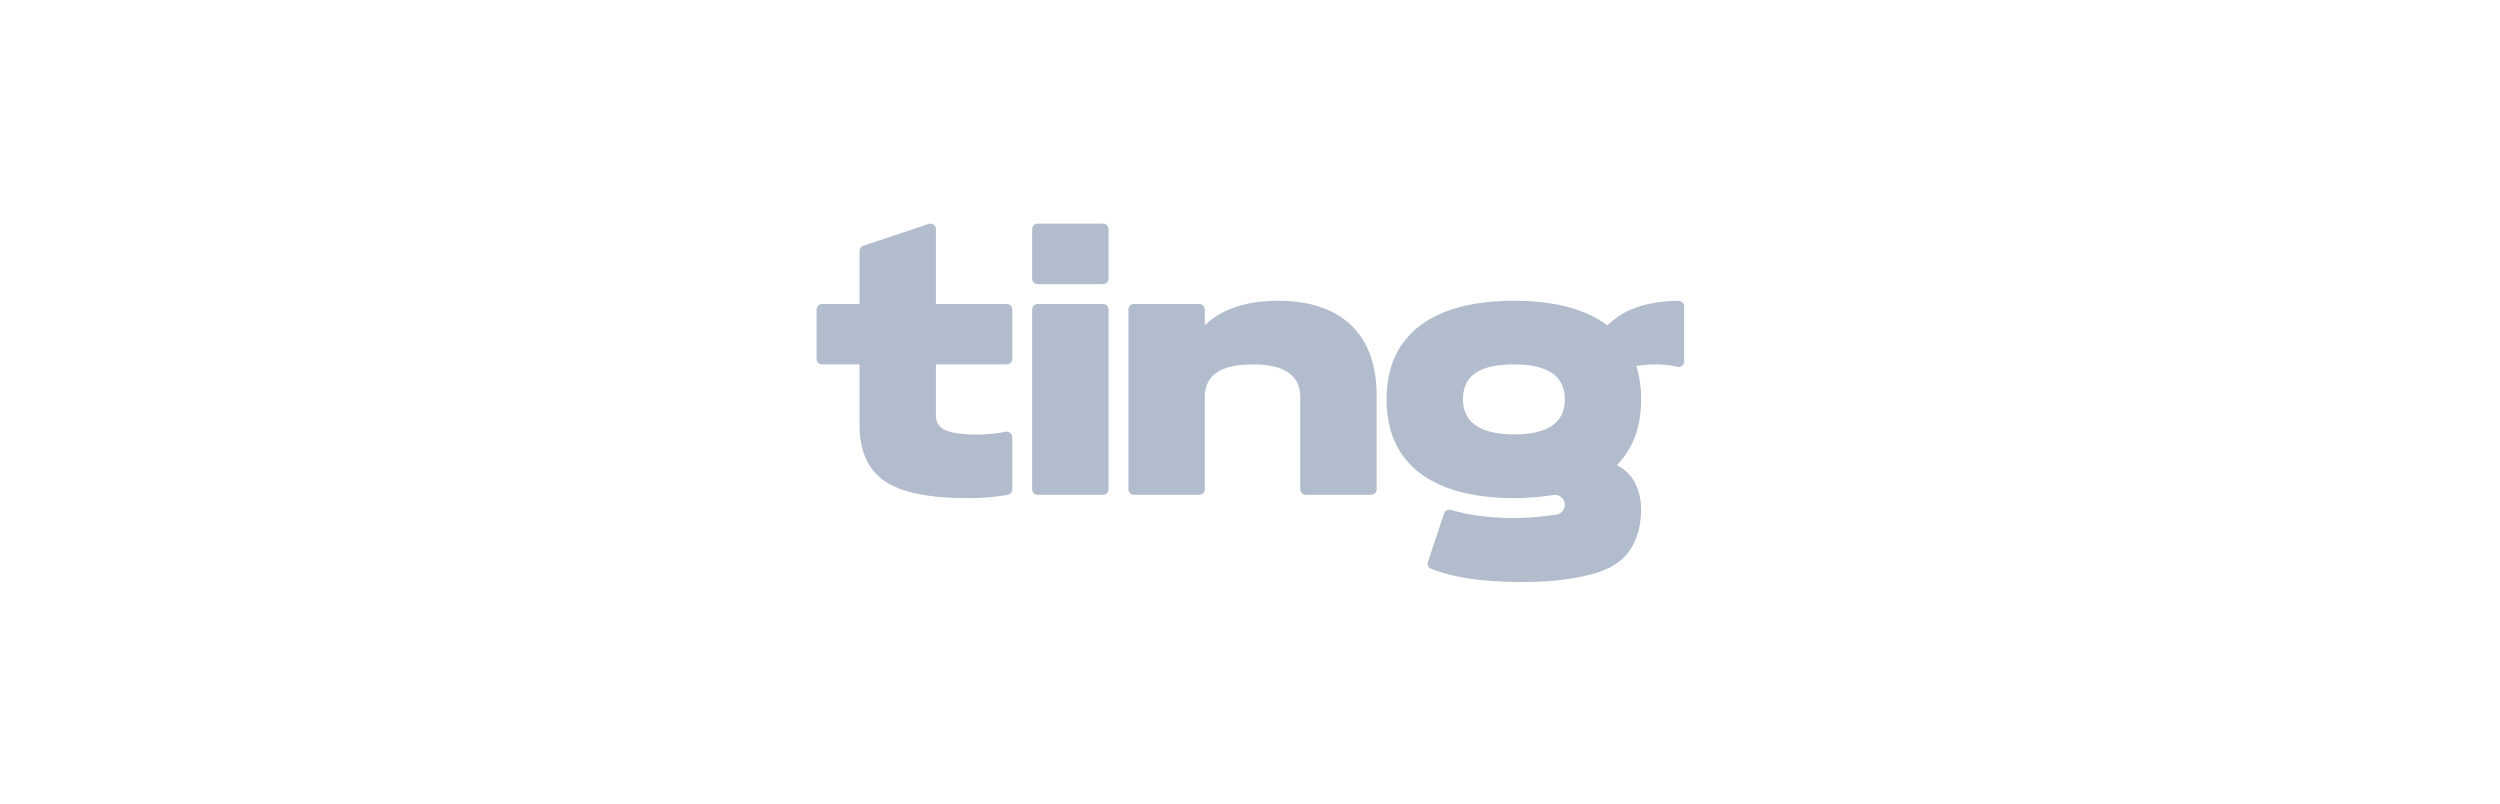 <svg xmlns="http://www.w3.org/2000/svg" width="199" height="64"><path d="M82.6 24.197h5.2a.44.44 0 0 1 .44.44v14.31a.44.44 0 0 1-.44.44h-5.2a.436.436 0 0 1-.311-.129.436.436 0 0 1-.129-.311v-14.31a.44.44 0 0 1 .44-.44zm19.127-.253c2.567 0 4.527.667 5.878 2 1.318 1.299 1.976 3.156 1.976 5.568v7.434a.44.44 0 0 1-.44.44h-5.2a.44.44 0 0 1-.44-.44v-7.332c0-1.74-1.266-2.608-3.8-2.608-2.532 0-3.799.87-3.799 2.607v7.333a.44.44 0 0 1-.44.44h-5.2a.436.436 0 0 1-.311-.129.436.436 0 0 1-.129-.311v-14.31a.44.44 0 0 1 .44-.44h5.2c.244 0 .44.196.44.44v1.256c1.35-1.297 3.293-1.948 5.825-1.948zm32.333.447a.44.44 0 0 0-.431-.44c-.983-.026-3.22.17-4.689 1.166-.354.23-.688.49-.998.777v.003c-1.734-1.3-4.21-1.953-7.436-1.953-3.31 0-5.844.693-7.6 2.076-1.689 1.35-2.533 3.275-2.533 5.774 0 2.497.844 4.42 2.533 5.77 1.129.89 2.58 1.492 4.35 1.81v.001c1.029.192 2.23.29 3.666.275a21.49 21.49 0 0 0 1.216-.071c.326-.025.643-.059.951-.1.19-.023.381-.048.567-.076a.788.788 0 1 1 .232 1.56c-1.148.17-2.398.272-3.347.272-1.127 0-2.179-.076-3.156-.228a15.013 15.013 0 0 1-1.898-.418.44.44 0 0 0-.538.283l-1.284 3.85a.44.44 0 0 0 .255.547c1.641.66 3.484.902 5.241.999 2.418.133 5.024.076 7.38-.524.577-.147 1.153-.34 1.677-.618.346-.184.67-.405.955-.673.656-.615 1.079-1.451 1.281-2.327.417-1.794.176-3.999-1.565-4.998a4.322 4.322 0 0 0-.191-.1c1.292-1.306 1.938-3.052 1.938-5.236 0-.972-.13-1.857-.385-2.655.491-.091.99-.134 1.489-.13.683 0 1.274.062 1.772.19.277.07.545-.14.545-.427zm-13.554 4.617c2.703 0 4.053.927 4.053 2.784 0 1.858-1.351 2.785-4.053 2.785-2.703 0-4.053-.992-4.053-2.785 0-1.915 1.35-2.784 4.053-2.784zm-39.927-.441v-3.93a.436.436 0 0 0-.129-.311.436.436 0 0 0-.311-.129h-5.64v-5.953a.44.44 0 0 0-.578-.418l-5.2 1.736a.44.44 0 0 0-.301.417v4.22h-2.98a.436.436 0 0 0-.311.129.436.436 0 0 0-.129.311v3.928c0 .243.196.44.44.44h2.98v4.823c0 2.109.7 3.62 2.102 4.531 1.334.86 3.504 1.29 6.51 1.29a18.497 18.497 0 0 0 3.187-.261.439.439 0 0 0 .36-.432v-4.16a.438.438 0 0 0-.522-.43c-.8.149-1.556.222-2.265.222-1.132 0-1.942-.103-2.432-.305-.574-.218-.86-.624-.86-1.214v-4.065h5.639a.44.44 0 0 0 .44-.44zm7.221-5.949h-5.2a.436.436 0 0 1-.311-.129.436.436 0 0 1-.129-.311V18.24a.44.44 0 0 1 .44-.44h5.2a.44.44 0 0 1 .44.44v3.939a.44.44 0 0 1-.44.44z" fill="#B1BCCC"/></svg>